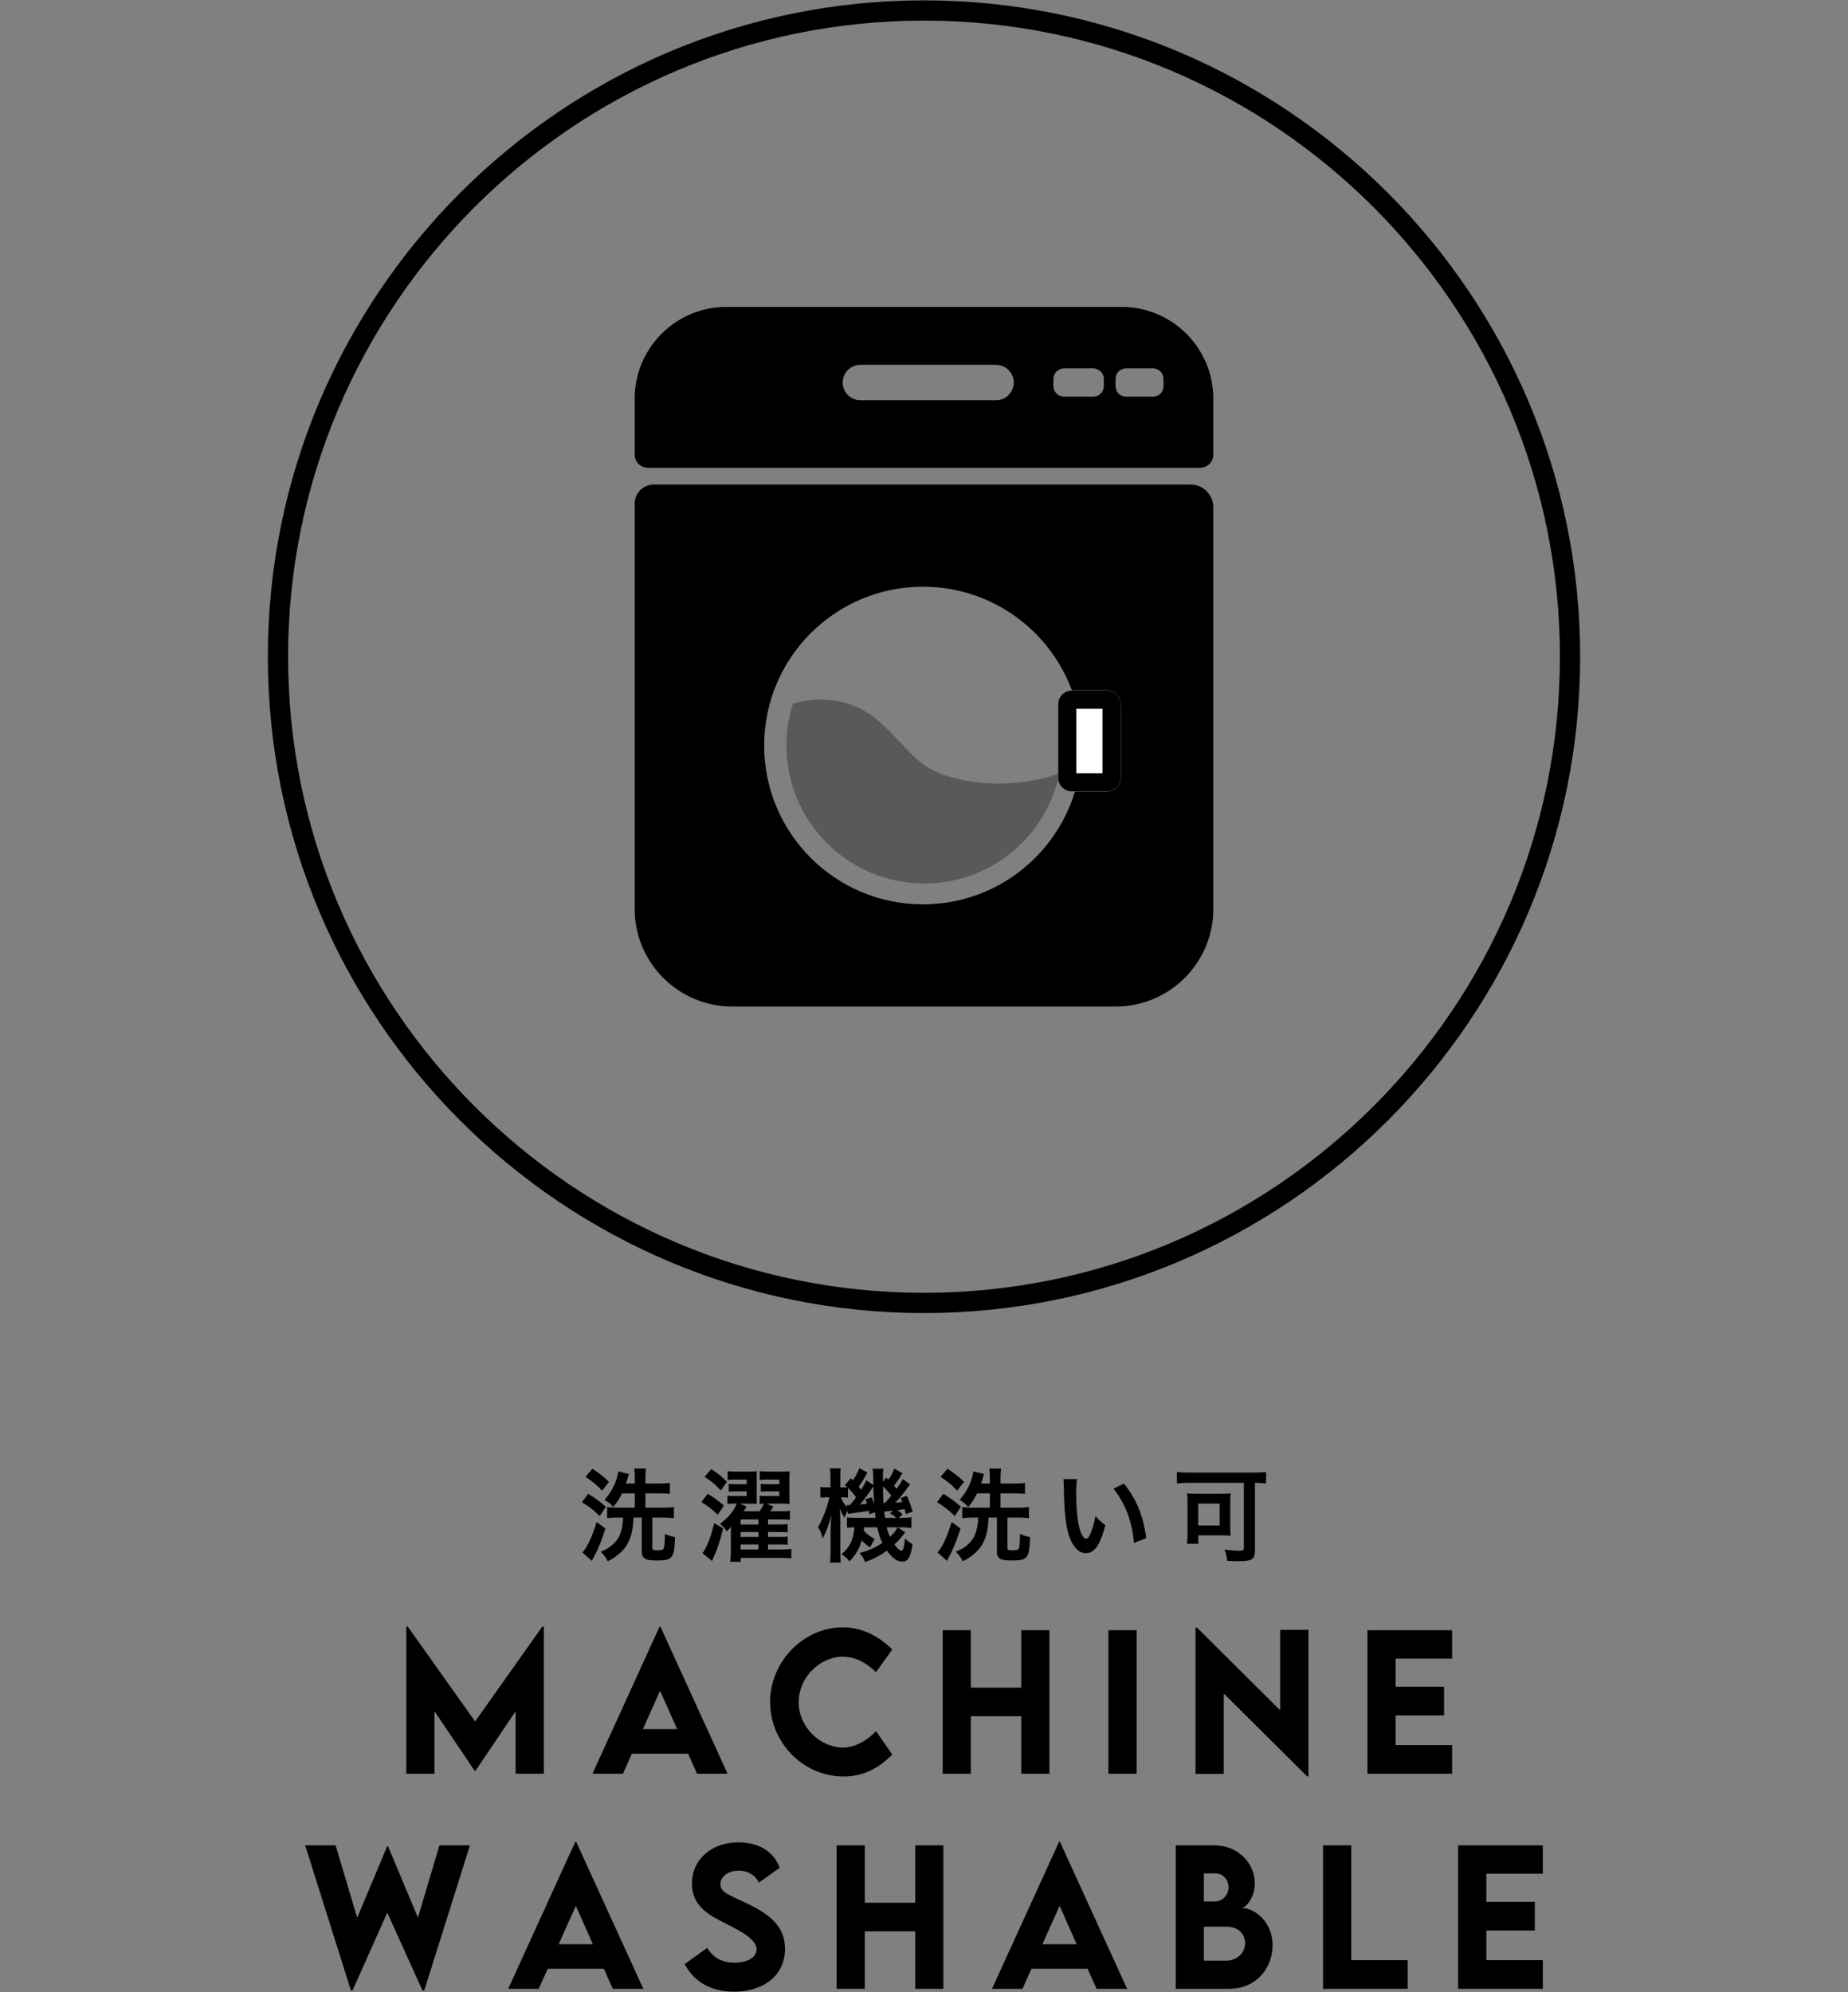 <svg xml:space="preserve" style="enable-background:new 0 0 500 538.809;" viewBox="0 0 500 538.809" y="0px" x="0px" xmlns:xlink="http://www.w3.org/1999/xlink" xmlns="http://www.w3.org/2000/svg" id="レイヤー_1" version="1.1">
<rect x="0" y="0" width="500" height="538.809" fill="#808080" stroke="none"/>
<style type="text/css">
	.st0{fill:none;}
	.st1{fill:#595959;}
	.st2{fill:#FFFFFF;}
</style>
<path d="M250,355.161c-97.892,0-177.532-79.64-177.532-177.532S152.108,0.097,250,0.097s177.532,79.64,177.532,177.532
	S347.892,355.161,250,355.161z M250,5.575c-94.872,0-172.054,77.182-172.054,172.054S155.128,349.683,250,349.683
	s172.054-77.182,172.054-172.054S344.872,5.575,250,5.575z"></path>
<g>
	<path d="M147.141,439.988v39.772h-7.64v-16.901l-10.938,16.251h-0.045l-10.962-16.251v16.901h-7.637v-39.772h0.423l18.201,25.64
		l18.174-25.64H147.141z"></path>
	<path d="M186.18,474.343h-15.205l-2.429,5.417h-8.25l18.153-39.772h0.235l18.174,39.772h-8.274L186.18,474.343z M183.21,467.699
		l-4.62-10.376l-4.646,10.376H183.21z"></path>
	<path d="M208.361,460.38c0-10.954,9.028-20.223,19.731-20.223c4.951,0.072,9.336,2.07,13.319,5.995l-4.408,6.139
		c-2.592-2.6-5.706-4.189-8.98-4.189c-6.107,0-11.931,5.537-11.931,12.326c0,6.91,6.035,12.254,11.906,12.254
		c3.488,0,6.506-1.902,9.028-4.43l4.384,6.308c-3.346,3.395-7.426,5.947-13.177,5.947
		C217.271,480.507,208.361,471.286,208.361,460.38z"></path>
	<path d="M283.935,440.951v38.809h-7.613v-15.552h-13.651v15.552h-7.613v-38.809h7.613v15.528h13.651v-15.528H283.935z"></path>
	<path d="M299.892,440.951h7.637v38.809h-7.637V440.951z"></path>
	<path d="M354.018,440.855v39.628h-0.353l-22.561-22.414v21.74h-7.637v-39.579h0.377l22.513,22.366v-21.74H354.018z"></path>
	<path d="M377.611,448.631v7.584h13.108v7.776h-13.108v8.017h15.277v7.752h-22.914v-38.809h22.914v7.68H377.611z"></path>
	<path d="M82.571,499.133H90.8l5.845,19.573l8.156-19.429h0.142l8.132,19.405l5.823-19.549h8.25l-12.375,39.29h-0.449l-9.547-21.09
		l-9.405,21.09h-0.423L82.571,499.133z"></path>
	<path d="M163.386,532.525h-15.205l-2.429,5.417h-8.25l18.153-39.772h0.235l18.174,39.772h-8.274L163.386,532.525z M160.417,525.88
		l-4.62-10.376l-4.644,10.376H160.417z"></path>
	<path d="M185.238,531.249l6.104-4.382c1.675,2.745,4.101,3.996,7.378,3.996c3.585,0,5.989-1.493,5.989-3.563
		c0-2.841-4.55-5.08-8.536-7.102c-4.267-2.167-8.956-4.55-8.956-10.737c0-6.717,5.564-11.147,12.54-11.147
		c5.187,0,9.478,2.191,11.198,6.885l-5.634,4.021c-1.132-2.311-3.325-3.25-5.446-3.25c-2.852,0-4.973,1.685-4.973,3.683
		c0,2.311,2.876,3.106,7.236,5.2c6.294,3.033,10.256,6.308,10.256,12.278c0,7.078-5.66,11.58-13.792,11.58
		C192.38,538.712,187.782,536.064,185.238,531.249z"></path>
	<path d="M255.243,499.133v38.809h-7.613v-15.552h-13.651v15.552h-7.613v-38.809h7.613v15.528h13.651v-15.528H255.243z"></path>
	<path d="M294.277,532.525h-15.205l-2.429,5.417h-8.25l18.153-39.772h0.235l18.174,39.772h-8.274L294.277,532.525z M291.307,525.88
		l-4.62-10.376l-4.646,10.376H291.307z"></path>
	<path d="M344.321,526.169c0,5.73-4.031,11.773-11.856,11.773h-14.357v-38.809h10.371c6.744,0,11.032,5.056,11.032,10.28
		c0,4.117-2.662,6.669-3.582,6.669C339.583,516.081,344.321,519.933,344.321,526.169z M325.721,506.716v7.584h3.09
		c1.814,0,3.582-1.589,3.582-3.852c0-2.191-1.675-3.732-3.443-3.732H325.721z M336.873,525.615c0-2.239-1.509-4.478-5.141-4.478
		h-6.011v9.197h6.035C334.231,530.334,336.873,528.6,336.873,525.615z"></path>
	<path d="M380.877,530.189v7.752h-22.914v-38.809h7.637v31.057H380.877z"></path>
	<path d="M402.154,506.812v7.584h13.108v7.776h-13.108v8.017h15.274v7.752h-22.911v-38.809h22.911v7.68H402.154z"></path>
</g>
<g>
	<g>
		<path d="M322.104,131.054H176.882c-2.854,0-5.167,2.313-5.167,5.167v3.4v106.21c0,14.59,11.827,26.417,26.417,26.417h103.735
			c14.59,0,26.417-11.827,26.417-26.417V137.235C328.285,133.822,325.518,131.054,322.104,131.054z M249.717,244.609
			c-23.725,0-42.958-19.233-42.958-42.958s19.233-42.958,42.958-42.958s42.958,19.233,42.958,42.958
			S273.442,244.609,249.717,244.609z"></path>
		<g>
			<circle r="42.958" cy="201.651" cx="249.717" class="st0"></circle>
		</g>
	</g>
	<path d="M286.649,209.171c-3.479,17.002-18.522,29.791-36.553,29.791c-20.606,0-37.311-16.705-37.311-37.311
		c0-3.935,0.609-7.727,1.738-11.288c0,0,13.094-4.836,23.986,5.353c8.761,8.196,9.867,12.609,21.188,15.09
		C274.684,214.089,286.649,209.171,286.649,209.171z" class="st1"></path>
	<g>
		<path d="M299.482,214.089h-9.446c-2.08,0-3.765-1.686-3.765-3.765v-19.809c0-2.08,1.686-3.765,3.765-3.765h9.446
			c2.08,0,3.765,1.686,3.765,3.765v19.809C303.247,212.404,301.561,214.089,299.482,214.089z" class="st2"></path>
		<path d="M298.296,191.701v17.438h-7.075v-17.438H298.296 M299.482,186.749h-9.446c-2.08,0-3.765,1.686-3.765,3.765v19.809
			c0,2.08,1.686,3.765,3.765,3.765h9.446c2.08,0,3.765-1.686,3.765-3.765v-19.809C303.247,188.435,301.561,186.749,299.482,186.749
			L299.482,186.749z"></path>
	</g>
	<path d="M303.439,83.009H196.561c-13.722,0-24.846,11.124-24.846,24.846v15.082c0,1.986,1.61,3.595,3.595,3.595h149.379
		c1.986,0,3.595-1.61,3.595-3.595v-15.082C328.285,94.133,317.161,83.009,303.439,83.009z M269.494,108.254h-36.709
		c-2.642,0-4.784-2.142-4.784-4.784c0-2.642,2.142-4.784,4.784-4.784h36.709c2.642,0,4.784,2.142,4.784,4.784
		C274.278,106.112,272.137,108.254,269.494,108.254z M298.666,104.398c0,1.602-1.299,2.9-2.9,2.9h-7.861
		c-1.602,0-2.901-1.299-2.901-2.9v-1.856c0-1.602,1.299-2.901,2.901-2.901h7.861c1.602,0,2.9,1.299,2.9,2.901V104.398z
		 M314.79,104.474c0,1.56-1.265,2.825-2.825,2.825h-7.309c-1.56,0-2.825-1.265-2.825-2.825v-2.007c0-1.56,1.265-2.825,2.825-2.825
		h7.309c1.56,0,2.825,1.265,2.825,2.825V104.474z"></path>
</g>
<g>
	<path d="M159.138,404.039c2.065,1.287,3.031,1.974,4.775,3.51l-1.637,2.52c-1.878-1.782-2.763-2.466-4.828-3.756L159.138,404.039z
		 M163.806,413.441c-1.153,3.619-2.065,5.813-3.675,8.747l-2.549-2.276c1.313-1.426,2.63-4.248,3.836-8.226L163.806,413.441z
		 M160.291,397.266c1.664,1.07,2.926,2.084,4.481,3.536l-1.851,2.386c-1.744-1.782-2.335-2.25-4.507-3.729L160.291,397.266z
		 M178.323,401.268c1.316,0,2.175-0.053,2.926-0.163v2.961c-0.885-0.083-1.854-0.139-2.953-0.139h-3.675v3.868h4.855
		c1.289,0,2.041-0.056,2.846-0.166v3.017c-0.725-0.11-1.53-0.166-2.79-0.166h-3.033v8.172c0,0.548,0.241,0.685,1.316,0.685
		c1.073,0,1.527-0.11,1.744-0.465c0.214-0.329,0.294-1.453,0.348-3.978c1.126,0.522,1.61,0.658,2.737,0.877
		c-0.214,5.786-0.645,6.308-5.045,6.308c-1.717,0-2.63-0.166-3.191-0.548c-0.511-0.383-0.752-0.904-0.752-1.618v-9.432H171.4
		c-0.134,3.51-0.698,5.676-1.958,7.651c-0.645,0.987-1.61,1.974-2.817,2.852c-0.645,0.492-1.129,0.768-2.202,1.316
		c-0.484-1.014-0.966-1.672-1.905-2.579c1.394-0.575,2.038-0.958,2.951-1.672c2.068-1.672,3.007-3.892,3.114-7.568h-1.396
		c-1.126,0-2.065,0.056-2.924,0.166v-3.017c0.725,0.11,1.61,0.166,2.71,0.166h4.775v-3.868h-3.461
		c-0.722,1.482-1.26,2.333-2.386,3.702c-0.725-0.877-1.129-1.177-2.335-1.947c2.065-2.357,3.247-4.77,3.729-7.704l2.873,0.714
		c-0.107,0.329-0.107,0.329-0.297,0.987c-0.134,0.439-0.321,1.041-0.508,1.589h2.386v-1.289c0-1.343-0.053-2.081-0.161-2.769h3.194
		c-0.107,0.824-0.16,1.565-0.16,2.742v1.316H178.323z"></path>
	<path d="M191.484,404.039c1.851,1.124,2.71,1.755,4.374,3.207l-1.664,2.496c-1.474-1.455-2.279-2.113-4.427-3.456L191.484,404.039z
		 M195.644,413.359c-0.725,3.127-1.53,5.623-2.523,7.76c-0.321,0.687-0.321,0.741-0.455,1.126l-2.603-2.167
		c0.348-0.358,0.642-0.904,1.153-1.974c0.885-1.921,1.42-3.536,2.012-6.115L195.644,413.359z M192.423,397.375
		c1.691,1.067,2.846,2.001,4.267,3.427l-1.691,2.359c-1.584-1.728-2.389-2.442-4.374-3.702L192.423,397.375z M207.799,419.118h3.649
		c1.209,0,2.041-0.056,2.659-0.136v2.549c-0.861-0.083-1.934-0.136-3.007-0.136h-10.705v1.041h-2.819
		c0.107-0.877,0.16-1.618,0.16-3.041v-4.141c0-0.851,0-1.236,0.054-2.333c-0.268,0.385-0.428,0.551-0.589,0.714
		c-0.054,0.056-0.187,0.163-0.35,0.302c-0.08,0.053-0.16,0.136-0.268,0.246c-0.481-0.824-0.966-1.37-1.798-2.001
		c2.228-1.645,3.865-3.619,4.561-5.484h-0.725c-0.776,0-1.206,0.027-1.798,0.11v-2.25c0.564,0.056,0.859,0.083,1.854,0.083h3.352
		v-1.26h-3.084c-0.752,0-1.236,0.027-1.798,0.08v-2.137c0.535,0.083,0.966,0.11,1.798,0.11h3.084v-1.236h-3.325
		c-0.752,0-1.236,0.029-1.827,0.112v-2.386c0.671,0.08,1.316,0.11,2.228,0.11h3.568c1.099,0,1.584-0.029,2.095-0.083
		c-0.053,0.492-0.053,0.824-0.053,2.22v4.334c0,1.509,0,1.782,0.053,2.247c-0.671-0.053-1.075-0.053-2.068-0.053h-2.549l1.824,0.794
		c-0.214,0.439-0.348,0.658-0.752,1.26h4.296c0.589-0.848,0.885-1.37,1.153-2.054c-0.511,0.027-0.725,0.027-1.153,0.08v-2.22
		c0.508,0.056,0.885,0.083,1.905,0.083h3.435v-1.26h-3.247c-0.698,0-1.206,0.027-1.771,0.08v-2.137
		c0.535,0.083,0.966,0.11,1.771,0.11h3.247v-1.236h-3.381c-0.805,0-1.316,0.029-1.931,0.112v-2.386
		c0.803,0.08,1.367,0.11,2.306,0.11h3.675c1.129,0,1.584-0.029,2.121-0.083c-0.053,0.904-0.08,1.343-0.08,2.247v4.28
		c0,0.958,0.027,1.616,0.08,2.301c-0.645-0.053-1.099-0.08-2.092-0.08h-4.16l1.851,0.768c-0.268,0.492-0.377,0.629-0.832,1.287
		h2.924c1.156,0,1.771-0.027,2.362-0.136v2.469c-0.645-0.083-1.45-0.11-2.416-0.11h-3.488v1.37h3.033
		c1.313,0,1.824-0.027,2.279-0.11v2.25c-0.508-0.083-1.099-0.11-2.279-0.11h-3.033v1.343h3.06c1.26,0,1.798-0.027,2.252-0.11v2.25
		c-0.508-0.083-1.099-0.112-2.252-0.112h-3.06V419.118z M205.196,412.345v-1.37h-4.802v1.37H205.196z M200.395,415.718h4.802v-1.343
		h-4.802V415.718z M200.395,419.118h4.802v-1.372h-4.802V419.118z"></path>
	<path d="M244.171,398.472c-0.859,1.453-1.233,2.028-2.279,3.373c0.321,0.356,0.374,0.439,0.722,0.848
		c0.564-0.794,0.805-1.206,1.664-2.632l1.961,1.453c-0.564,0.714-0.564,0.714-1.881,2.469c-0.722,0.934-1.313,1.618-2.145,2.469
		c0.805-0.056,1.099-0.083,1.931-0.166c-0.16-0.439-0.241-0.605-0.481-1.07l1.691-0.631c0.669,1.428,0.966,2.167,1.581,4.307
		l-1.878,0.631c-0.134-0.605-0.187-0.797-0.294-1.316c-0.538,0.08-1.18,0.163-1.958,0.246c0.615,0.412,0.669,0.439,1.394,1.124
		l-1.019,0.987h0.591c1.61,0,2.092-0.027,2.817-0.163v2.878c-0.805-0.11-1.771-0.166-2.817-0.166h-0.912l2.065,1.343
		c-1.046,1.399-1.798,2.25-2.924,3.29c0.778,1.097,1.474,1.701,1.878,1.701c0.481,0,0.725-0.768,0.992-3.317
		c0.645,0.685,1.289,1.15,2.038,1.509c-0.294,2.001-0.589,3.071-1.099,3.865c-0.375,0.602-0.912,0.877-1.744,0.877
		c-1.34,0-2.576-0.907-4.106-2.961c-1.931,1.396-3.461,2.22-5.877,3.071c-0.455-1.043-0.722-1.509-1.527-2.44
		c2.413-0.605,4.13-1.346,6.171-2.715c-0.618-1.289-0.939-2.276-1.37-4.224h-3.568c-0.027,0.439-0.027,0.548-0.08,0.877
		c0.885,1.016,1.584,1.535,2.977,2.303c-0.348,0.495-0.508,0.768-0.722,1.206c-0.377,0.685-0.377,0.685-0.564,1.043
		c-0.885-0.548-1.584-1.153-2.228-1.921c-0.695,2.386-1.581,3.868-3.325,5.703c-0.752-0.877-1.075-1.177-2.148-1.974
		c2.119-1.616,3.221-3.865,3.488-7.239c-0.992,0.027-1.477,0.056-2.012,0.11v-2.769c0.642,0.083,1.073,0.11,2.199,0.11h5.529
		c-0.107-0.794-0.134-1.014-0.187-1.535l-1.503,0.548c-0.053-0.465-0.08-0.631-0.107-0.931c-0.698,0.107-1.156,0.19-1.881,0.3
		c-2.065,0.276-3.461,0.465-3.836,0.548l-0.107-0.848c-0.404,0.794-0.564,1.204-0.778,1.918c-0.511-0.821-0.885-1.562-1.26-2.523
		c0.054,0.768,0.107,2.386,0.107,3.344v7.897c0,1.701,0.027,2.662,0.134,3.373h-2.926c0.107-0.768,0.163-1.945,0.163-3.373v-4.826
		c0-1.233,0.053-2.22,0.214-4.523c-0.805,2.881-1.503,4.689-2.335,6.142c-0.321-1.26-0.725-2.247-1.287-3.015
		c0.722-1.18,1.153-2.057,2.012-4.36c0.268-0.712,0.484-1.37,1.099-3.702h-0.645c-0.669,0-1.34,0.056-1.824,0.11v-2.934
		c0.457,0.112,0.859,0.139,1.824,0.139h0.915v-2.276c0-1.316-0.029-2.167-0.136-2.878h2.9c-0.08,0.658-0.107,1.399-0.107,2.852
		v2.303h0.481c0.564,0,1.046-0.027,1.37-0.056c-0.187-0.19-0.297-0.273-0.591-0.548l1.557-1.891l0.591,0.575
		c0.832-1.206,1.287-2.084,1.717-3.263l2.199,1.126c-0.859,1.645-1.367,2.496-2.335,3.839c0.27,0.329,0.377,0.465,0.645,0.851
		c0.725-1.126,0.912-1.428,1.396-2.579l1.905,1.316c0-0.548,0-1.014,0-1.289c-0.027-1.891-0.053-2.303-0.187-3.124h2.951
		c-0.134,0.519-0.16,0.987-0.16,1.835c0,0.083,0,0.439,0.027,0.877c0,0.193,0,0.495,0,0.851l0.832-1.177
		c0.321,0.3,0.511,0.492,0.591,0.575c0.725-0.987,1.206-1.891,1.637-2.988L244.171,398.472z M229.413,405.106
		c-0.671-0.083-0.966-0.11-1.53-0.11h-0.375c0.401,1.017,0.832,1.701,1.637,2.688l-0.08-0.605c0.187,0.029,0.294,0.029,0.401,0.029
		c0.134,0,0.267,0,0.484,0c0.912-1.07,1.206-1.455,1.691-2.113c-0.805-1.07-1.37-1.728-2.228-2.549V405.106z M235.828,404.996
		c0.374,0.851,0.508,1.18,0.695,1.811c-0.161-2.303-0.214-3.566-0.214-4.799c-0.321,0.465-0.401,0.602-0.591,0.877
		c-0.992,1.535-2.172,3.071-3.058,4.031c1.046-0.083,1.046-0.083,1.958-0.219c-0.187-0.439-0.241-0.605-0.482-1.153L235.828,404.996
		z M238.912,402.091c0.027,2.493,0.027,2.493,0.134,4.441c0.161,0,0.217,0,0.377,0c1.046-1.124,1.046-1.124,1.717-1.974
		C240.442,403.6,239.798,402.886,238.912,402.091z M241.595,408.589c-0.241,0.027-0.401,0.056-0.508,0.056
		c-0.457,0.08-0.457,0.08-1.156,0.136c-0.027,0-0.294,0.027-0.669,0.053c0.054,0.631,0.08,0.714,0.214,1.728h3.004
		c-0.589-0.602-0.939-0.821-1.691-1.18L241.595,408.589z M239.931,413.112c0.217,1.017,0.404,1.562,0.859,2.579
		c1.263-1.206,1.637-1.675,2.041-2.579H239.931z"></path>
	<path d="M255.211,404.039c2.065,1.287,3.031,1.974,4.775,3.51l-1.637,2.52c-1.878-1.782-2.763-2.466-4.828-3.756L255.211,404.039z
		 M259.879,413.441c-1.153,3.619-2.065,5.813-3.675,8.747l-2.549-2.276c1.316-1.426,2.63-4.248,3.836-8.226L259.879,413.441z
		 M256.364,397.266c1.664,1.07,2.926,2.084,4.481,3.536l-1.851,2.386c-1.744-1.782-2.335-2.25-4.507-3.729L256.364,397.266z
		 M274.396,401.268c1.316,0,2.175-0.053,2.926-0.163v2.961c-0.888-0.083-1.854-0.139-2.953-0.139h-3.675v3.868h4.855
		c1.289,0,2.041-0.056,2.846-0.166v3.017c-0.725-0.11-1.53-0.166-2.79-0.166h-3.033v8.172c0,0.548,0.241,0.685,1.316,0.685
		c1.073,0,1.527-0.11,1.744-0.465c0.214-0.329,0.294-1.453,0.348-3.978c1.126,0.522,1.61,0.658,2.737,0.877
		c-0.214,5.786-0.645,6.308-5.045,6.308c-1.717,0-2.63-0.166-3.191-0.548c-0.511-0.383-0.752-0.904-0.752-1.618v-9.432h-2.255
		c-0.134,3.51-0.698,5.676-1.958,7.651c-0.645,0.987-1.61,1.974-2.819,2.852c-0.642,0.492-1.126,0.768-2.199,1.316
		c-0.484-1.014-0.966-1.672-1.905-2.579c1.394-0.575,2.038-0.958,2.951-1.672c2.068-1.672,3.007-3.892,3.114-7.568h-1.396
		c-1.126,0-2.065,0.056-2.924,0.166v-3.017c0.725,0.11,1.61,0.166,2.71,0.166h4.775v-3.868h-3.461
		c-0.722,1.482-1.26,2.333-2.386,3.702c-0.725-0.877-1.129-1.177-2.335-1.947c2.065-2.357,3.247-4.77,3.729-7.704l2.873,0.714
		c-0.11,0.329-0.11,0.329-0.297,0.987c-0.134,0.439-0.321,1.041-0.508,1.589h2.386v-1.289c0-1.343-0.054-2.081-0.161-2.769h3.194
		c-0.107,0.824-0.161,1.565-0.161,2.742v1.316H274.396z"></path>
	<path d="M291.396,400.061c-0.136,1.014-0.217,2.359-0.217,4.168c0,2.386,0.217,5.676,0.511,7.348
		c0.457,2.852,1.313,4.606,2.175,4.606c0.401,0,0.776-0.412,1.099-1.177c0.645-1.482,1.126-3.127,1.42-4.965
		c0.942,1.097,1.37,1.509,2.686,2.496c-1.396,5.347-2.953,7.568-5.235,7.568c-1.798,0-3.245-1.343-4.32-3.975
		c-1.099-2.742-1.581-6.72-1.691-14.314c-0.027-0.96-0.027-1.15-0.107-1.755H291.396z M304.086,401.294
		c3.381,4.141,5.262,8.721,6.037,14.753l-3.325,1.289c-0.163-2.579-0.778-5.43-1.717-7.926c-0.912-2.493-2.202-4.713-3.812-6.744
		L304.086,401.294z"></path>
	<path d="M321.73,401.075c-1.182,0-2.228,0.056-3.301,0.166v-3.098c0.966,0.11,1.958,0.163,3.247,0.163h17.575
		c1.206,0,2.335-0.053,3.301-0.163v3.098c-0.885-0.11-1.744-0.136-3.007-0.166v18.153c0,2.579-0.722,3.044-4.534,3.044
		c-0.778,0-1.771-0.027-2.951-0.083c-0.107-1.041-0.35-2.084-0.752-3.044c1.584,0.193,2.924,0.302,4.023,0.302
		c0.995,0,1.209-0.136,1.209-0.851v-17.521H321.73z M332.866,413.169c0,0.848,0.027,1.506,0.107,2.22
		c-0.457-0.056-0.564-0.056-1.046-0.083c-0.27,0-0.484,0-0.698,0c-0.35-0.027-0.591-0.027-0.698-0.027h-6.305v2.276h-3.087
		c0.107-0.877,0.16-1.645,0.16-2.469v-8.635c0-1.07-0.027-1.755-0.134-2.525c0.698,0.083,1.423,0.112,2.496,0.112h6.762
		c1.073,0,1.824-0.029,2.576-0.112c-0.107,0.714-0.134,1.209-0.134,2.333V413.169z M324.199,412.62h5.794v-5.922h-5.794V412.62z"></path>
</g>
</svg>
